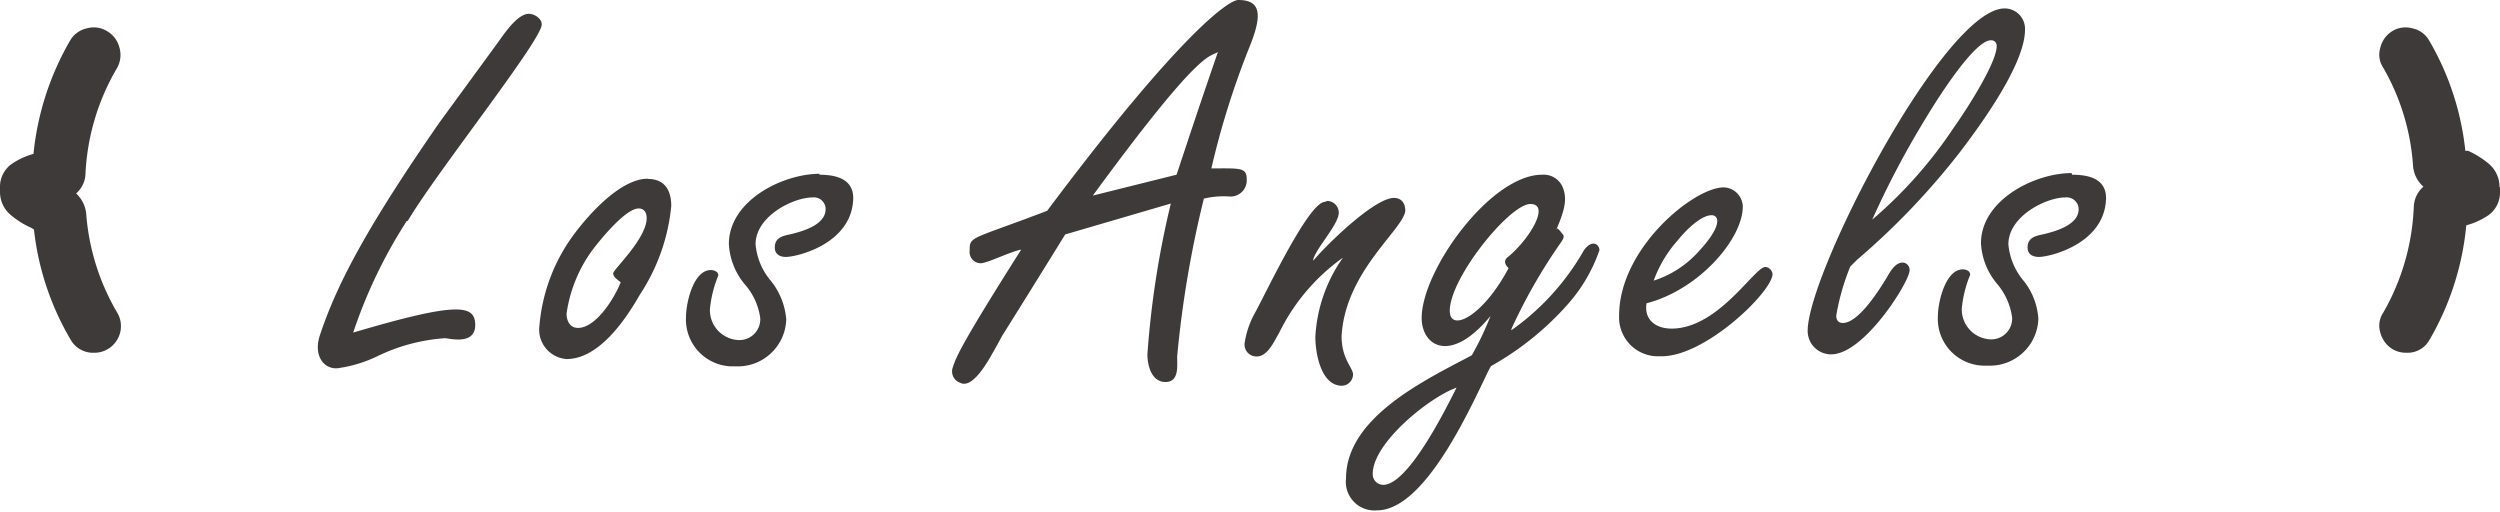 <svg id="レイヤー_1" data-name="レイヤー 1" xmlns="http://www.w3.org/2000/svg" viewBox="0 0 106.74 21.84"><defs><style>.cls-1{fill:#3e3a39;}</style></defs><path class="cls-1" d="M106.74,8V8.2a1.19,1.19,0,0,1-.51,1,3.15,3.15,0,0,1-.93.42,11.9,11.9,0,0,1-1.57,4.89,1.07,1.07,0,0,1-1,.55,1.11,1.11,0,0,1-.59-.16,1.17,1.17,0,0,1-.51-.7,1,1,0,0,1,.13-.86,9.85,9.85,0,0,0,1.3-4.52,1.19,1.19,0,0,1,.41-.85,1.33,1.33,0,0,1-.44-.85,9.68,9.68,0,0,0-1.27-4.22,1,1,0,0,1-.13-.86,1.13,1.13,0,0,1,.51-.71,1.08,1.08,0,0,1,.86-.12,1.07,1.07,0,0,1,.71.51,11.75,11.75,0,0,1,1.55,4.72l.06,0,.06,0a3.88,3.88,0,0,1,.88.55,1.3,1.3,0,0,1,.46,1m-18.27-.6c-1.58,0-3.87,1.15-3.87,3a2.92,2.92,0,0,0,.68,1.72,2.79,2.79,0,0,1,.65,1.45.89.89,0,0,1-.9.93,1.28,1.28,0,0,1-1.25-1.31,5,5,0,0,1,.36-1.45c0-.16-.18-.23-.31-.23-.75,0-1.07,1.41-1.07,2a2,2,0,0,0,2.11,2.11,2.07,2.07,0,0,0,2.18-2A2.9,2.9,0,0,0,86.41,12a2.78,2.78,0,0,1-.66-1.57c0-1.2,1.61-2,2.43-2a.51.51,0,0,1,.57.5c0,.68-1,.95-1.5,1.07-.32.07-.68.13-.68.57,0,.27.2.4.48.4.47,0,2.83-.56,2.87-2.51,0-.82-.72-1-1.45-1m-8.57,2A38.28,38.28,0,0,1,82.19,5.1C83.26,3.33,84.44,1.72,85,1.72a.23.23,0,0,1,.25.25c0,.75-1.42,2.91-1.86,3.52A18.86,18.86,0,0,1,79.9,9.41m-.61,1.68a31.16,31.16,0,0,0,4.38-4.58c.9-1.18,2.79-3.77,2.79-5.24a.87.87,0,0,0-.87-.91c-2.58,0-8.41,11.3-8.41,13.77a1,1,0,0,0,1,1c1.42,0,3.35-3.11,3.35-3.58a.31.31,0,0,0-.29-.34c-.37,0-.59.5-.75.75-.32.52-1.16,1.83-1.81,1.83-.19,0-.28-.13-.28-.31A9.75,9.75,0,0,1,79,11.38ZM73.6,8c-1.29,0-4.47,2.61-4.47,5.47a1.66,1.66,0,0,0,1.75,1.74c1.86.07,4.74-2.7,4.8-3.49,0-.16-.15-.32-.31-.32-.46,0-2,2.63-4,2.63-.68,0-1.18-.38-1.07-1.08,2.27-.59,4.11-2.77,4.11-4.13A.84.84,0,0,0,73.6,8m-3,4a5.24,5.24,0,0,1,1-1.7c.49-.61,1.08-1.11,1.47-1.11a.23.23,0,0,1,.25.25c0,.4-.52,1-.77,1.27a4.38,4.38,0,0,1-2,1.29M66.45,9.8c.39-.89.44-1.32.3-1.73a.88.88,0,0,0-.91-.61c-2.2,0-5.14,4.08-5.14,6.12,0,1.18,1.22,2,2.94-.09l0,0a12.8,12.8,0,0,1-.8,1.68c-2,1.06-5.37,2.65-5.37,5.26a1.22,1.22,0,0,0,1.32,1.36c2.06,0,4-4.4,4.78-6l.09-.16A12.53,12.53,0,0,0,66.93,13a6.82,6.82,0,0,0,1.36-2.32c0-.22-.29-.5-.66,0a10.55,10.55,0,0,1-3.1,3.42l0-.05a23.06,23.06,0,0,1,2.11-3.69c.11-.16.14-.23.11-.32a2,2,0,0,0-.25-.29M59.06,20.7a.45.45,0,0,1-.45-.47c0-1.32,2.42-3.27,3.58-3.68-.45.89-2.06,4.15-3.13,4.15m5.35-9.25c-1.11,2.09-2.51,2.75-2.51,1.82,0-1.41,2.56-4.56,3.44-4.56s-.06,1.52-.93,2.24c-.2.14-.2.3,0,.5M56.57,8.62c-.7,0-2.54,3.94-3,4.76a3.82,3.82,0,0,0-.43,1.27.51.51,0,0,0,.52.57c.48,0,.77-.71.95-1A8.53,8.53,0,0,1,57.34,11l0,0a6.44,6.44,0,0,0-1.18,3.38c0,.68.23,2.09,1.14,2.09a.49.49,0,0,0,.47-.48c0-.29-.49-.66-.49-1.63C57.43,11.59,59.92,9.8,60,9c0-.34-.18-.55-.48-.55-.84,0-2.88,2-3.45,2.68l0-.05c.13-.5,1.09-1.5,1.09-2a.5.5,0,0,0-.5-.5m-10-.23C51.31,2,51.62,2.47,52,2.22c-1.16,3.36-1.79,5.35-1.77,5.24Zm3.33.34a39,39,0,0,0-1,6.44c0,.48.18,1.18.77,1.18s.5-.68.5-1.09A45.59,45.59,0,0,1,51.4,8.48a3.58,3.58,0,0,1,1.09-.09.69.69,0,0,0,.74-.73c0-.52-.27-.47-1.51-.47A35.42,35.42,0,0,1,53.35,2c.57-1.4.47-2-.48-2-.43,0-2.58,1.54-8.16,9-3.27,1.25-3.31,1.07-3.31,1.7a.48.48,0,0,0,.47.54c.28,0,1.32-.52,1.73-.58-2.59,4.08-2.79,4.62-2.91,5a.51.51,0,0,0,.3.68c.25.14.66,0,1.29-1.09,1.18-2.06-.79,1.21,3.2-5.24ZM35,7.42c-1.59,0-3.88,1.15-3.88,3a2.92,2.92,0,0,0,.68,1.72,2.73,2.73,0,0,1,.66,1.45.89.89,0,0,1-.91.93,1.28,1.28,0,0,1-1.24-1.31,5,5,0,0,1,.36-1.45c0-.16-.18-.23-.32-.23-.75,0-1.06,1.41-1.06,2a2,2,0,0,0,2.1,2.11,2.07,2.07,0,0,0,2.18-2A3,3,0,0,0,32.92,12a2.78,2.78,0,0,1-.66-1.57c0-1.2,1.61-2,2.43-2a.5.5,0,0,1,.56.5c0,.68-1,.95-1.49,1.07-.32.07-.68.13-.68.57,0,.27.2.4.47.4.48,0,2.84-.56,2.88-2.51,0-.82-.73-1-1.45-1M26.52,12c-.25.68-1.06,2-1.84,2-.36,0-.49-.32-.49-.61a6,6,0,0,1,1.08-2.68c.32-.43,1.43-1.81,2-1.81.23,0,.34.18.34.41,0,.88-1.43,2.2-1.43,2.36s.21.29.32.38m1.16-4.42c-1.14,0-2.45,1.45-3.09,2.29a7.63,7.63,0,0,0-1.54,4,1.26,1.26,0,0,0,1.16,1.41c1.38,0,2.52-1.68,3.13-2.75a8.32,8.32,0,0,0,1.34-3.78c0-.68-.28-1.16-1-1.16M17.41,9.43c1.18-2,5.48-7.41,5.71-8.32.07-.27-.27-.52-.54-.52-.5,0-1.07.88-1.34,1.25L18.77,5.22c-3,4.33-4.36,6.82-5.11,9.09-.31.93.23,1.52.84,1.4a5.66,5.66,0,0,0,1.59-.49A7.83,7.83,0,0,1,19,14.44c.16,0,1.29.32,1.29-.56s-.75-1-5.21.32a21.16,21.16,0,0,1,2.29-4.77M3.68,9.11A9.73,9.73,0,0,0,5,13.34a1.12,1.12,0,0,1,.13.86,1.14,1.14,0,0,1-.52.7,1.09,1.09,0,0,1-.59.16,1.09,1.09,0,0,1-1-.55A11.81,11.81,0,0,1,1.45,9.8l-.11-.07a3.66,3.66,0,0,1-.88-.55,1.28,1.28,0,0,1-.46-1V8A1.19,1.19,0,0,1,.5,7a3.12,3.12,0,0,1,.93-.43A12,12,0,0,1,3,1.72a1.09,1.09,0,0,1,.71-.51,1.08,1.08,0,0,1,.86.12A1.11,1.11,0,0,1,5.09,2,1.13,1.13,0,0,1,5,2.9,9.78,9.78,0,0,0,3.65,7.42a1.16,1.16,0,0,1-.4.84,1.37,1.37,0,0,1,.43.85"/></svg>